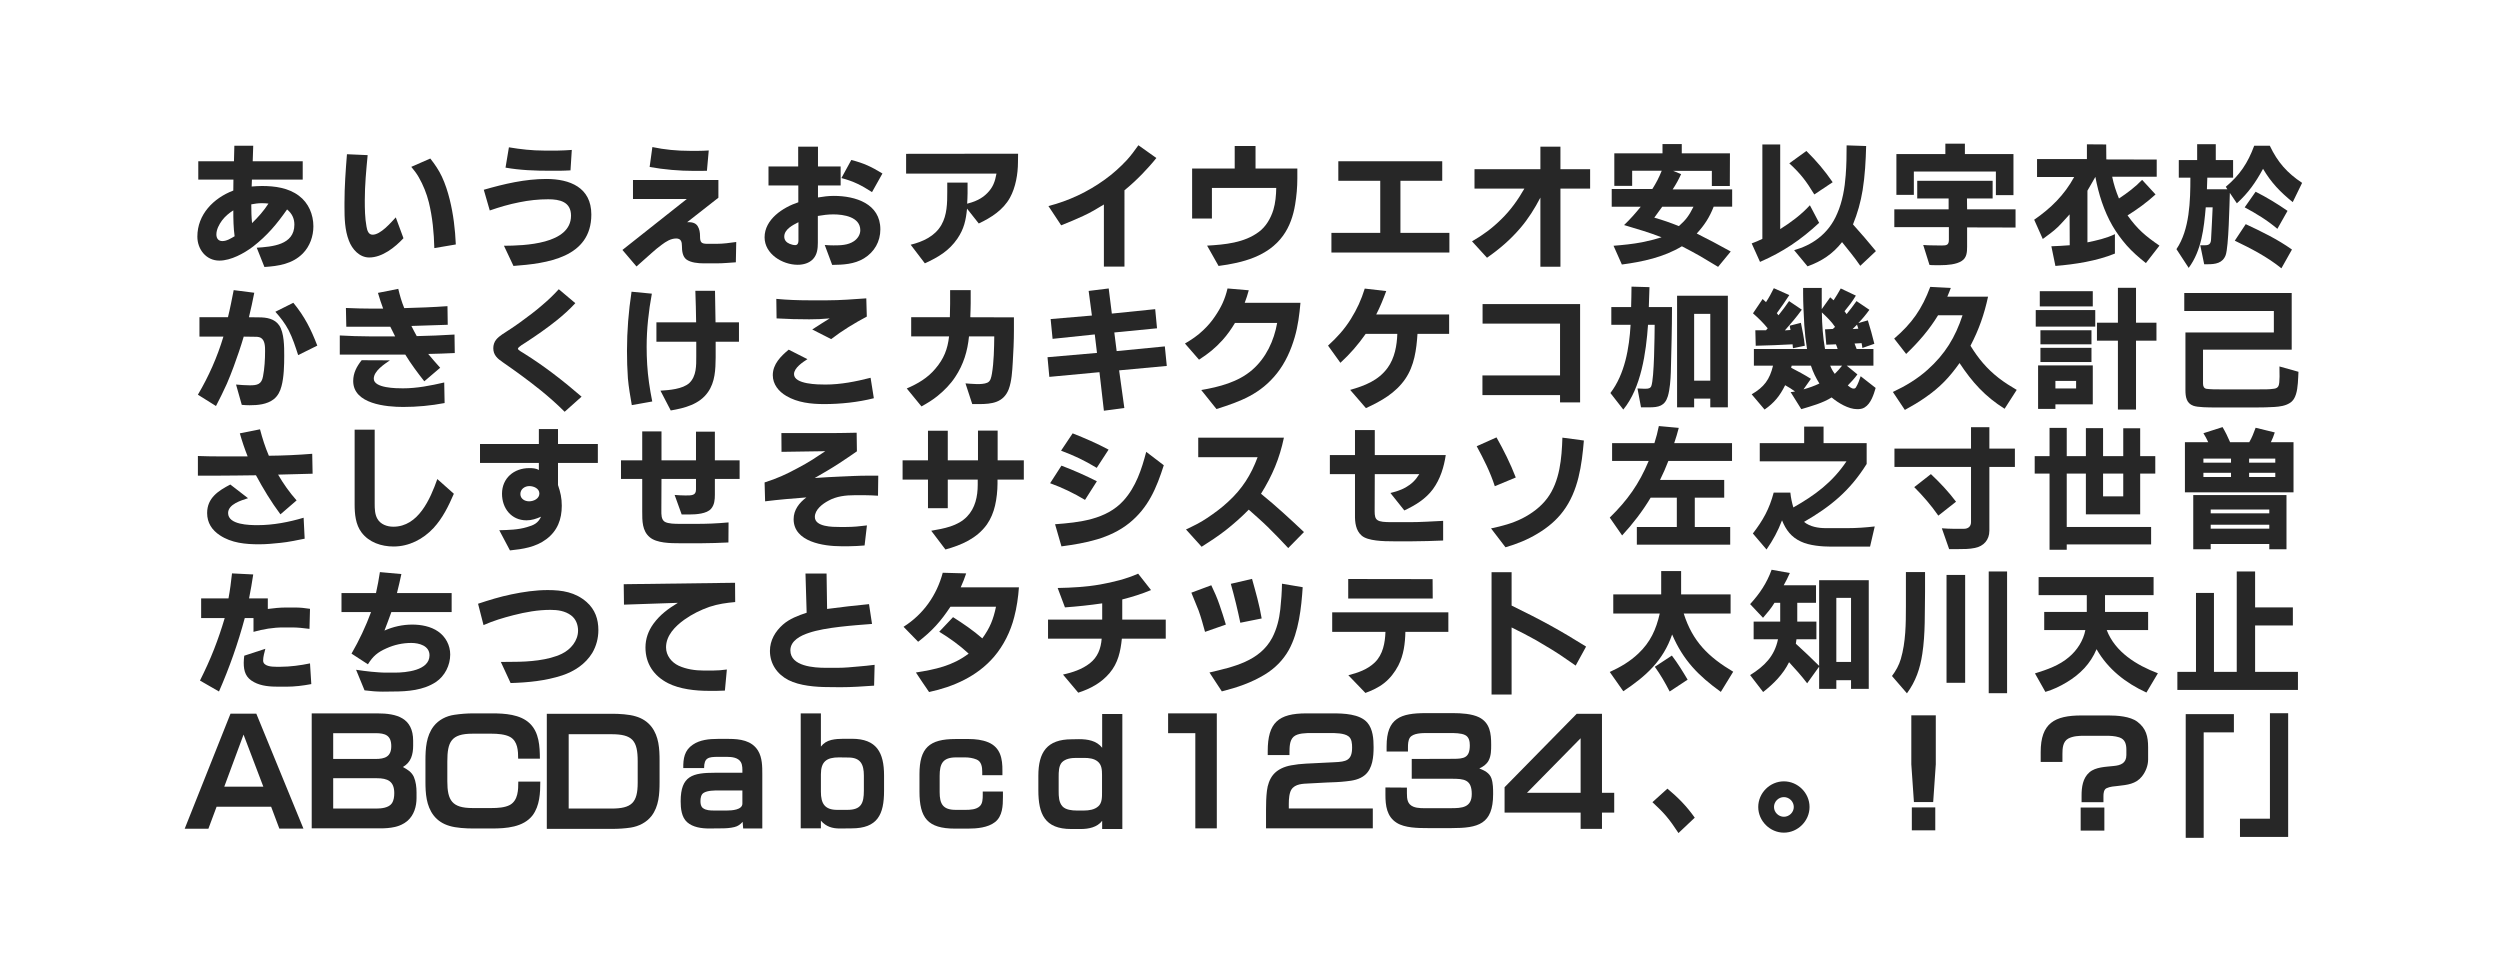 <?xml version="1.0" encoding="utf-8"?>
<!-- Generator: Adobe Illustrator 28.6.0, SVG Export Plug-In . SVG Version: 9.03 Build 54939)  -->
<svg version="1.1" id="レイヤー_1" xmlns="http://www.w3.org/2000/svg" xmlns:xlink="http://www.w3.org/1999/xlink" x="0px"
	 y="0px" viewBox="0 0 960 376" enable-background="new 0 0 960 376" xml:space="preserve">
<g>
	<path fill="#272727" d="M97.241,55.972c-0.1,2-0.15,4-0.2,5.95h19.201v7.05H96.741
		c-0.05,0.9-0.1,1.75-0.1,2.65c1.3-0.1,2.6-0.2,3.95-0.2
		c4.951,0,10.151,0.7,14.201,3.75c3.7,2.75,5.55,7.2,5.55,11.75
		c0,3.8-1.35,7.65-4.05,10.401c-4,4.05-9.351,4.85-14.751,5.2l-2.95-7.4
		c5.851-0.4,14.451-1,14.451-8.851c0-2.45-0.95-4.3-2.8-5.851
		c-3.95,5.65-7.601,10-13.051,14.251c-3.45,2.6-8.5,5.4-12.951,5.4
		c-5.101,0-8.451-4.351-8.451-9.201c0-8.55,6.2-14.801,13.801-17.701c0-1.4,0.05-2.8,0.05-4.2
		H76.14v-7.05h13.701l0.15-5.95H97.241z M85.24,84.674c-1.1,1.5-2.15,3.45-2.15,5.35
		c0,1.5,0.75,2.55,2.3,2.55c1.7,0,3.3-1.05,4.7-1.85c-0.45-3.3-0.5-6.601-0.5-9.951
		C87.89,81.874,86.44,83.074,85.24,84.674z M100.491,78.023c-1.35,0-2.7,0.2-4,0.45
		c0,2.45,0.05,4.8,0.3,7.201c2.35-2.3,4.5-4.7,6.3-7.5
		C102.241,78.073,101.391,78.023,100.491,78.023z"/>
</g>
<g>
	<path fill="#272727" d="M141.18,59.572c-0.55,5.75-1.1,11.5-1.1,17.301
		c0,3.4,0.05,6.801,0.65,10.101c0.25,1.35,0.65,3.15,2.35,3.15c3.05,0,6.9-4.5,8.9-6.65
		l2.95,8c-3.25,3.5-8.15,7.4-13.151,7.4c-3.75,0-6.55-3.15-7.8-6.45
		c-1.6-4.101-1.7-8.701-1.7-13.051v-1.45c0-6.25,0.45-12.451,0.95-18.701L141.18,59.572z
		 M169.682,67.823c1.3,2.8,2.25,5.75,3,8.75c1.4,5.65,2.1,11.451,2.35,17.301l-8.25,1.4
		c-0.15-5.951-0.7-11.801-2.1-17.551c-0.85-3.4-2.15-6.65-3.9-9.701
		c-0.8-1.4-1.8-2.7-2.85-3.95l7.301-3.2C166.932,63.022,168.482,65.272,169.682,67.823z"/>
</g>
<g>
	<path fill="#272727" d="M209.772,68.723c9.051,0,17.301,3.25,17.301,13.651
		c0,16.601-17.101,18.801-29.902,19.751l-3.65-7.75c7.701-0.05,25.752-0.55,25.752-11.551
		c0-5.351-4.351-6.301-8.75-6.301c-3.75,0-7.451,0.4-11.101,1.15
		c-3.85,0.75-7.6,1.85-11.351,3.15l-2.3-7.95C193.571,70.623,201.622,68.723,209.772,68.723z
		 M208.922,57.822h5.25c1.8,0,3.6-0.15,5.4-0.25l-0.5,7.85c-1.4,0.05-2.8,0.15-4.15,0.15
		h-3.75c-5.701,0-11.401-0.2-17.051-1.2l1.3-7.801C199.872,57.322,204.372,57.822,208.922,57.822z"/>
</g>
<g>
	<path fill="#272727" d="M275.863,69.123v6.801c-4,3.1-8,6.25-12,9.4
		c1.55-0.05,3.1,0.1,4,1.45c0.75,1.15,0.95,2.55,0.95,3.9c0,2.25,0.35,2.95,2.75,2.95h3.601
		c2.55,0,5.05-0.35,7.55-0.7l-0.15,7.8c-2.4,0.15-4.8,0.4-7.25,0.4h-5.101
		c-2.1,0-4.95-0.25-6.65-1.5c-1.5-1.15-1.7-3.4-1.7-5.15c0-1.6-0.35-2.9-2.2-2.9
		c-2.1,0-3.95,1.2-5.55,2.4c-1.35,0.95-2.601,2.05-3.851,3.15c-1.95,1.75-3.9,3.5-5.85,5.2
		l-5.4-6.35l24.702-19.551h-20.651v-7.301H275.863z M264.863,57.922h3.35
		c1.3,0,2.6-0.05,3.95-0.15l-0.7,7.801c-0.8,0-1.55,0.05-2.351,0.05h-2.5
		c-5.75,0-11.5-0.5-17.151-1.5l1.05-7.65C255.212,57.472,260.013,57.922,264.863,57.922z"/>
</g>
<g>
	<path fill="#272727" d="M314.104,56.322v7.601h8.701v7.3h-8.701v4.601
		c2.05-0.35,4.05-0.6,6.1-0.6c8.251,0,17.852,2.95,17.852,12.851
		c0,4.701-2.3,8.701-6.301,11.151c-3.75,2.25-7.95,2.45-12.201,2.5l-2.85-7.65
		c1.15,0.1,2.25,0.15,3.35,0.15c2.65,0,5.55-0.05,7.851-1.6c1.4-0.95,2.45-2.5,2.45-4.2
		c0-5.15-6.4-6.1-10.351-6.1c-2,0-4,0.25-5.951,0.6v10.301c0,2.25-0.25,4.5-1.8,6.201
		c-1.5,1.65-3.8,2.25-5.95,2.25c-5.851,0-12.701-4.15-12.701-10.551
		c0-6.9,7.051-11.5,12.951-13.451v-6.451h-11.451v-7.3h11.4v-7.601H314.104z M301.153,90.874
		c0,1.35,0.85,2.25,2.05,2.75c0.65,0.25,1.4,0.5,2.15,0.5c1,0,1.25-0.9,1.25-1.7v-7.101
		C304.453,86.424,301.153,88.024,301.153,90.874z M338.855,66.623l-4,7.15
		c-4.101-2.65-7.051-4.15-11.751-5.4l3.8-6.95C331.854,62.722,334.505,63.973,338.855,66.623z"/>
</g>
<g>
	<path fill="#272727" d="M390.946,59.022l-0.05,3.3c0,4.45-0.9,9.651-3.05,13.551
		c-2.6,4.75-7.25,7.701-12.001,9.951l-4.5-5.7c-0.45,4.45-1.15,7.75-3.7,11.5
		c-3.25,4.75-7.4,7.15-12.501,9.5l-5.45-7.15c4.7-1.15,9.301-3.25,11.801-7.6
		c2.2-3.851,2.25-8.351,2.25-12.701v-3.55h7.8v4.101c0,1.35-0.1,2.7-0.15,4
		c2.95-0.8,5.5-1.8,7.701-4.05c2.2-2.2,3-4.45,3.55-7.5h-34.702v-7.6L390.946,59.022z"/>
</g>
<g>
	<path fill="#272727" d="M444.046,60.672c-1.7,2.15-3.55,4.15-5.45,6.15
		c-2.15,2.2-4.4,4.3-6.801,6.25V102.375h-7.9V78.523c-2.6,1.6-5.2,3.15-7.95,4.4
		c-2.75,1.3-5.601,2.45-8.451,3.601l-4.9-7.4c7.8-2,15.151-5.451,21.701-10.201
		c3-2.15,5.9-4.75,8.451-7.5c1.6-1.75,3-3.7,4.4-5.65L444.046,60.672z"/>
</g>
<g>
	<path fill="#272727" d="M482.126,56.072v8.651h16.051v3.8c0,3.35-0.3,6.75-0.85,10.05
		c-0.7,4.25-2.101,8.451-4.65,11.951c-5.75,7.951-15.551,10.401-24.751,11.601l-4.4-7.8
		c6.8-0.4,14.25-1.05,19.9-5.3c2.7-2,4.551-5.2,5.551-8.451
		c0.8-2.7,1.05-5.55,1.1-8.4h-24.701v11.751h-7.601V64.723h16.351v-8.651H482.126z"/>
</g>
<g>
	<path fill="#272727" d="M553.818,61.922v7.5h-16.051v20.001h18.801v7.551h-45.303v-7.551h18.751V69.423
		h-16.101v-7.5H553.818z"/>
</g>
<g>
	<path fill="#272727" d="M599.208,56.322v8.651h11.4v7.45h-11.4v30.002h-7.7V75.873
		c-2.15,4.15-4.65,8.15-7.7,11.701c-3.801,4.45-8.001,8.051-12.801,11.401l-5.751-6.3
		c4.351-2.55,7.601-4.9,11.251-8.5c3.55-3.45,6.4-7.451,8.851-11.751h-19.151v-7.45h25.302
		v-8.651H599.208z"/>
</g>
<g>
	<path fill="#272727" d="M645.799,55.322v3.55h18.5L664.25,71.423h-6.9v-5.8h-14.852l3.051,1.25
		c-0.951,2.05-2,4-3.25,5.851h22.851v6.65h-7.101c-1.6,4.1-3.55,7.1-6.5,10.3
		c4.4,2.2,8.75,4.5,13.051,6.9l-4.851,5.9c-2.3-1.35-4.55-2.75-6.851-4.1
		c-2.3-1.35-4.699-2.55-7.05-3.8c-6.95,4.2-15.101,5.951-23.052,7l-3.2-7.2
		c3.7-0.3,7.301-0.65,10.95-1.35c2.551-0.5,5.051-1.15,7.501-1.9
		c-4.7-1.85-9.55-3.25-14.401-4.7c2.301-2.2,4.4-4.55,6.4-7.05h-11.15v-6.801h15.602
		c1.5-2.35,2.55-4.4,3.6-7h-11.351v5.8h-6.851V58.872h18.502v-3.55H645.799z M638.298,79.374
		l-3.05,4.2c3.199,0.9,6.301,2,9.45,3.25c2.8-2.5,3.9-4.05,5.601-7.45H638.298z"/>
</g>
<g>
	<path fill="#272727" d="M683.598,55.472v32.502c4.15-2.601,8.1-5.551,11.4-9.151l3.551,6.75
		c-7.102,6.601-13.801,11.101-22.702,15.001l-3.2-7.101c1.4-0.5,2.75-1.1,4.101-1.75V55.472H683.598z
		 M693.648,57.972c3.9,3.85,7,7.5,10.1,12l-7.05,4.7c-3.101-5.1-5.15-7.85-9.601-11.951
		L693.648,57.972z M716.6,56.072c-0.15,5.701-0.45,11.351-1.35,16.951
		c-0.75,4.6-1.951,8.851-3.701,13.151c3,3.35,5.951,6.75,8.801,10.25l-6,5.65
		c-2.15-3.15-4.601-6.1-7.001-9.101c-3.55,4.55-7.851,7.351-13.251,9.301l-5.15-6.201
		c3.4-1,6.4-2.35,9.201-4.5c3.35-2.55,5.75-5.8,7.35-9.601
		c2.001-4.55,2.9-9.801,3.251-14.701c0.3-3.8,0.351-7.65,0.351-11.451L716.6,56.072z"/>
</g>
<g>
	<path fill="#272727" d="M765.169,69.423v6.8h-9.851l0.05,4.15h18.602v7l-18.602-0.05v7.451
		c0,2.1-0.149,4.25-2.1,5.45c-2.051,1.35-5.551,1.6-8.001,1.6h-2.45c-0.649,0-1.3,0-1.9-0.1
		l-2.399-7.65c1.25,0.1,2.45,0.15,3.7,0.15l3.45,0.05c1.85,0,2.7-0.2,2.7-2.2v-4.851
		h-20.951v-6.85h20.851v-4.15H736.217v-6.8H765.169z M754.519,55.172v4h18.65v15.751h-6.75v-9.051
		h-31.502v8.951h-6.7V59.172h18.801v-4H754.519z"/>
</g>
<g>
	<path fill="#272727" d="M808.777,55.472l0.051,5.75l19.351,0.05v6.6h-17.101
		c0.6,2.95,1.45,5.55,2.6,8.351c3.2-2.1,6.251-4.4,8.9-7.15l5.15,5.6
		c-3.4,3.101-6.851,5.601-10.75,8.051c3.899,5.4,6.8,7.851,12.25,11.601l-5.2,6.701
		c-2.649-2.101-5.15-4.25-7.4-6.801c-2-2.3-3.85-4.8-5.4-7.45
		c-3.35-5.8-5.4-12.351-6.601-18.851c-1,1.8-2,3.55-3.05,5.3v19.851
		c3.601-0.75,7.2-1.55,10.551-3.15v7.451c-7.001,2.85-15.351,4.15-22.852,4.75l-1.55-7.55
		c2.35-0.1,4.7-0.2,7.05-0.4l-0.05-11.851c-1.5,1.6-2.95,3.35-4.5,4.85
		c-1.8,1.75-3.851,3.15-5.801,4.6l-3.3-7.4c6.351-4.35,11.65-9.55,15.351-16.401h-14.251
		v-6.9h19.151v-5.65L808.777,55.472z"/>
</g>
<g>
	<path fill="#272727" d="M850.859,55.372v6.1h6.65v6.75h-9.9l-0.15,4.45h7.851l-0.601-0.95
		c5.4-4.55,8.451-9.101,10.901-15.751h6.001c3,6.3,6.6,10.4,12.4,14.25l-3.601,7.4
		c-4.8-3.9-8.251-7.45-11.4-12.801c-2.851,5.25-5.601,9.201-10.051,13.251l-2.7-4
		c-0.15,4.4-0.45,20.751-1.6,23.901c-1.15,3.1-3.951,3.5-6.9,3.5h-1.351l-1.5-7.3h1.95
		c1.699,0,2.15-0.85,2.2-2.45c0.2-4,0.45-8.05,0.6-12.101h-2.649
		c-0.701,8.05-1.601,16.551-6.551,23.251l-4.701-7.201c5.102-7.5,5.352-18.651,5.352-27.452
		h-4.451v-6.75h7.051v-6.1H850.859z M880.111,95.824l-4.051,7.201
		c-5.449-4.4-11.65-7.601-17.9-10.601l4.2-6.351C868.461,88.924,874.561,91.874,880.111,95.824z
		 M878.411,80.974l-3.9,6.9c-3.95-3.35-8.001-5.8-12.551-8.25l4.2-6
		C870.41,75.773,874.461,78.223,878.411,80.974z"/>
</g>
<g>
	<path fill="#272727" d="M97.641,112.416c-0.6,3.15-1.3,6.3-2.05,9.4l3.9,0.05
		c2.851,0,5.951,0.5,7.701,3.05c1.95,2.85,1.95,8.25,1.95,11.651c0,3.6-0.1,8.25-1.05,11.75
		c-0.5,1.95-1.4,3.75-3,5c-2.6,2-6.101,2.3-9.25,2.3c-1,0-2-0.05-3-0.15
		l-2.2-7.8c1.8,0.15,3.6,0.3,5.35,0.3c2.8,0,4.45-0.4,5-3.4
		c0.6-3.05,0.8-6.65,0.8-9.75c0-1.65,0-4.15-1.65-5.101c-0.8-0.45-1.95-0.4-2.85-0.4
		l-3.7-0.05c-1.15,3.9-2.45,7.701-3.851,11.501c-0.85,2.25-1.7,4.5-2.65,6.65
		c-1.3,2.9-2.7,5.7-4.15,8.5l-6.95-4.35c4.15-7,7.45-14.451,9.8-22.302h-9.201v-7.45
		h10.951c0.85-3.45,1.5-6.9,2.2-10.401L97.641,112.416z M121.842,132.717l-7.351,3.65
		c-1.05-3.25-2.1-6.5-3.65-9.55c-1.4-2.65-3.1-4.851-5.101-7.101l6.9-3.45
		C116.992,121.567,119.392,126.367,121.842,132.717z"/>
</g>
<g>
	<path fill="#272727" d="M155.231,118.316c5.55-0.15,11.101-0.35,16.601-0.75l0.1,7.15l-13.951,0.45
		c0.65,1.3,1.35,2.65,2.05,3.9c4.851-0.1,9.701-0.3,14.501-0.6l0.1,7.101
		c-3.4,0.15-6.8,0.3-10.201,0.35c1.5,1.8,3,3.55,4.601,5.301l-6.101,5.2
		c-2.6-3.3-5.1-6.65-7.3-10.25h-25.152v-7.351c3.75,0.2,7.551,0.35,11.301,0.35h9.951
		c-0.65-1.25-1.25-2.45-1.85-3.7h-16.901l-0.15-7.201c3.55,0.15,7.051,0.25,10.551,0.25h3.75
		c-0.75-2-1.4-4-2-6.05l7.801-1.55C153.531,113.416,154.231,115.916,155.231,118.316z
		 M149.731,138.368c-2.2,1.5-6.201,4.101-6.201,7.051c0,3.65,8.701,3.7,11.201,3.7
		c5.4,0,10.651-1.05,15.851-2.25l0.15,7.901c-5.25,1-10.55,1.5-15.901,1.5
		c-6.45,0-19.201-1.1-19.201-9.951c0-3.1,1.35-5.601,3.25-8L149.731,138.368z"/>
</g>
<g>
	<path fill="#272727" d="M220.923,116.416c-2.2,2.4-4.6,4.55-7.15,6.601
		c-3.75,3-7.701,5.75-11.751,8.4c-0.55,0.35-3.15,1.85-3.15,2.5c0,0.5,1.9,1.5,2.35,1.8
		c7.851,4.9,15.151,10.601,22.102,16.601l-6.5,5.8c-2.9-2.9-5.951-5.601-9.151-8.201
		c-2.4-1.95-4.85-3.8-7.35-5.65c-2.45-1.75-4.851-3.55-7.301-5.2c-2-1.35-3.6-2.75-3.6-5.35
		c0-1.2,0.35-2.4,1.15-3.351c1.2-1.45,3.15-2.5,4.701-3.55c3.05-1.95,6-4.15,8.9-6.351
		c1.35-1.05,2.75-2.15,4.05-3.3c2.25-1.9,4.35-3.9,6.35-6.1L220.923,116.416z"/>
</g>
<g>
	<path fill="#272727" d="M250.312,112.766c-1.25,6.75-2,13.551-2,20.401
		c0,4.55,0.25,9.15,0.9,13.701c0.35,2.45,0.75,4.851,1.25,7.301l-7.851,1.4
		c-0.6-3.45-1.2-6.851-1.5-10.301c-0.25-3.5-0.35-7-0.35-10.55c0-7.601,0.6-15.151,1.75-22.702
		L250.312,112.766z M274.563,111.666c0.1,4.05,0.15,8.051,0.2,12.101h9.001v7.45h-8.951v6.05
		c-0.05,4.601-0.2,9.401-2.95,13.301c-3.25,4.701-9,6.15-14.301,7.051l-3.95-7.601
		c3.35-0.2,8.55-0.6,11.101-2.95c2.75-2.65,2.65-6.7,2.65-10.25v-5.601h-15.301v-7.45h15.251
		c-0.05-4.05-0.15-8.051-0.3-12.101H274.563z"/>
</g>
<g>
	<path fill="#272727" d="M310.053,137.918c-1.8,1.15-5.15,3.35-5.15,5.75
		c0,3.951,9.301,4,12.051,4c5.9,0,11.651-1.15,17.351-2.6l1.25,7.851
		c-6.05,1.55-12.851,2.25-19.051,2.25c-5,0-10.25-0.55-14.601-3.15
		c-2.9-1.7-5.15-4.45-5.15-7.95c0-4.25,3.1-7.301,6.101-9.801L310.053,137.918z
		 M332.854,121.567c-4.8,2.55-9.4,5.35-13.701,8.65l-7.25-3.7c2.2-1.45,4.45-2.85,6.7-4.25
		c-2.6,0.25-5.25,0.35-7.85,0.35c-4.2,0-8.351-0.1-12.551-0.35l-0.1-7.5
		c4.2,0.4,8.4,0.55,12.601,0.55h6.951c5,0,10-0.4,15.001-0.75L332.854,121.567z"/>
</g>
<g>
	<path fill="#272727" d="M372.745,111.416v5.05c0,1.8-0.1,3.601-0.15,5.351l16.751,0.05v4.951
		c0,4.15-0.2,8.3-0.45,12.4c-0.2,3.3-0.4,7.15-1.55,10.251
		c-2,5.15-6.5,5.7-11.401,5.7h-2.6l-2.6-7.951c2.3,0.15,6.3,0.65,8.351-0.25
		c1.35-0.55,1.55-2.2,1.8-3.45c0.75-4.35,0.85-9.9,0.9-14.351h-9.701
		c-0.55,5.65-2.1,10.8-5.3,15.601c-1.8,2.75-4.2,5.201-6.8,7.301
		c-1.9,1.55-4,2.8-6.15,4c-1.85-2.3-3.75-4.6-5.65-6.9
		c4.2-1.8,8.05-4.05,11-7.601c3.25-3.8,4.7-7.5,5.25-12.4h-14.551v-7.351h14.851
		c0.05-1.7,0.1-3.45,0.1-5.15v-5.25H372.745z"/>
</g>
<g>
	<path fill="#272727" d="M426.945,120.417l16.651-1.7l0.7,7.35l-16.401,1.6l0.9,7.151l18.501-1.8
		l0.75,7.5l-18.301,1.7l2,14.451l-7.851,1.05l-1.7-14.801l-19.251,1.8l-0.7-7.55l19.001-1.65
		l-0.85-7.1l-16.201,1.7l-0.75-7.6l15.851-1.35l-1.25-9.451l7.7-0.95L426.945,120.417z"/>
</g>
<g>
	<path fill="#272727" d="M479.526,111.466c-0.45,1.65-0.95,3.25-1.55,4.8h21.401
		c-0.399,4.5-0.95,8.9-2.2,13.201c-1.45,5-3.6,9.801-6.8,13.851
		c-6.351,8-13.901,10.8-23.251,13.75l-5.851-7.3c6.951-1.2,14.201-3.05,19.602-7.75
		c5.3-4.6,8.35-11.201,9.55-18.001h-16.201c-1.4,2.35-2.95,4.55-4.8,6.6
		c-2.8,3.101-5.5,5.25-9.001,7.5l-5.4-6.2c2.55-1.5,4.95-3.1,7.05-5.15
		c1.7-1.6,3.2-3.35,4.5-5.3c2.4-3.55,3.8-6.5,4.8-10.701L479.526,111.466z"/>
</g>
<g>
	<path fill="#272727" d="M532.316,111.766c-1.149,3.1-2.35,6.101-3.85,9h28.002v7.451h-12.151
		c-0.399,6.05-1.2,12.201-4.7,17.301c-3.7,5.4-9.301,8.551-15.101,11.201l-6.051-7
		c5.601-1.6,10.851-3.601,14.401-8.5c2.7-3.75,3.55-8.501,3.7-13.001h-12.151
		c-2.95,4.2-5.95,7.65-9.7,11.101l-4.75-6.601c3.399-3.1,6.3-6.25,8.75-10.2
		c2.4-3.851,4-7.351,5.351-11.701L532.316,111.766z"/>
</g>
<g>
	<path fill="#272727" d="M606.759,116.767v37.752h-7.701v-2.8h-29.802v-7.551h29.802v-19.901h-29.751v-7.5
		H606.759z"/>
</g>
<g>
	<path fill="#272727" d="M618.396,150.918c5.551-7.25,7.25-17.301,7.75-26.202h-7.4v-6.8h7.602
		c0.1-2.6,0.1-5.2,0.149-7.851l6.9,0.2c-0.05,2.55-0.149,5.1-0.25,7.65h8.901
		c0,8.351-0.25,16.701-0.451,25.052c-0.1,2.8-0.35,6.55-1.149,9.201
		c-1.15,3.75-3.55,4.25-7.15,4.25h-3.15l-1.351-7.25c0.801,0.05,1.551,0.1,2.351,0.1h0.899
		c0.851,0,1.701-0.15,2.051-1c1.15-3,1.25-19.351,1.301-23.552h-2.551
		c-0.75,10.501-2.6,24.202-9.5,32.552L618.396,150.918z M643.998,113.566H663.5v42.853h-6.751v-3.35
		h-6.2v3.35h-6.551V113.566z M656.749,146.168V120.517h-6.2v25.652H656.749z"/>
</g>
<g>
	<path fill="#272727" d="M699.549,110.566v8.15l3.25-4.55l1.3,1.15c0.95-1.45,1.899-3,2.75-4.55
		l5.801,2.75c-1.251,2.15-2.8,4.101-4.351,6l0.801,1.1c1.35-1.65,2.6-3.3,3.8-5
		l4.95,3.35c-1.301,1.8-2.7,3.5-4.25,5.1l3.65-1.05c0.949,3,1.75,5.95,2.5,9l-4.601,1.6
		c-0.05-0.65-0.2-1.25-0.3-1.85l-2.701,0.15l0.801,2.1h6.45v6.4h-10.251l4.101,3.35
		c-1.101,1.55-2.399,2.9-3.7,4.25c0.65,0.5,1.4,1.2,2.25,1.2
		c0.4,0,0.7-0.15,0.9-0.5c0.8-1.3,1.3-2.8,1.801-4.25l5.75,4.5
		c-0.75,2.55-1.801,6-4.25,7.5c-0.851,0.55-1.851,0.65-2.851,0.65c-3.351,0-7.301-2.4-9.801-4.5
		c-3.5,2.2-7.7,3.3-11.651,4.5l-4.1-6.551c0.55-0.05,1.15-0.1,1.7-0.25
		c-1.2-0.9-2.501-1.65-3.8-2.4c-2,4.05-4.15,6.75-7.9,9.351l-4.951-5.851
		c4.801-2.8,6.9-5.65,8.201-11h-7.352v-6.4h20.402c-0.5-3.05-0.851-6.101-1.051-9.201
		c-0.199-4.05-0.449-8.15-0.449-12.201v-2.05H699.549z M687.098,113.316
		c-1.551,2.4-3.15,4.7-4.801,6.95l0.65,0.8c1.45-1.75,2.75-3.6,4.051-5.45l4.9,3.3
		c-2,2.8-4.201,5.351-6.501,7.951l2.15-0.15l-0.3-1.65l4.3-1.1
		c0.601,2.9,1.2,5.851,1.5,8.801l-4.55,0.95l-0.15-1.5c-4.7,0.25-9.4,0.45-14.15,0.55
		l-0.15-5.95h4.1l0.65-0.75c-1.699-2.1-3.6-3.95-5.65-5.75l3.701-5.5
		c0.449,0.4,0.899,0.8,1.299,1.2c1.15-1.75,2.101-3.5,3.001-5.351L687.098,113.316z
		 M687.998,140.418l-0.2,0.8c2.601,1.35,5.149,2.7,7.601,4.25l-2.851,4.05
		c2.101-0.6,4.15-1.3,6.101-2.25c-1.35-2.15-2.45-4.4-3.25-6.851H687.998z M700.799,134.018
		h4.85c-0.15-0.6-0.4-1.2-0.65-1.8l-3.699,0.15l-0.5-5.9l3-0.15
		c0.3-0.25,0.6-0.5,0.85-0.8c-1.4-2.1-3.2-3.8-5.051-5.55
		C699.648,124.717,699.998,129.367,700.799,134.018z M702.799,140.418c0.449,1.15,1,2.15,1.75,3.15
		c1-1,1.95-2,2.8-3.15H702.799z M711.398,126.367l2.201-0.15l-0.5-1.55
		C712.549,125.217,711.999,125.817,711.398,126.367z"/>
</g>
<g>
	<path fill="#272727" d="M749.118,110.566c-0.45,1.15-0.851,2.25-1.351,3.35h15.651
		c-1.5,6.9-3.5,12.601-6.751,18.851c3.051,4.95,6.251,8.8,10.852,12.401
		c2.199,1.7,4.5,3.15,6.9,4.55l-4.65,7.25c-7.551-4.75-12.401-10.15-17.302-17.551
		c-3.899,5.5-7.5,9.3-13.051,13.151c-2.55,1.8-5.2,3.35-7.95,4.85l-4.601-6.9
		c4.801-2.25,9.351-4.95,13.352-8.55c6.7-6,10.601-12.401,13.4-20.901h-9.4
		c-3.4,5.6-7.551,10.351-12.251,14.851l-4.601-5.9c6.851-5.851,10.701-11.401,13.852-19.852
		L749.118,110.566z"/>
</g>
<g>
	<path fill="#272727" d="M804.577,119.067v6.35h-22.852v-6.35H804.577z M803.627,140.318v14.951h-14.351v1.75
		h-6.65v-16.701H803.627z M803.627,111.816v5.85h-20.351v-5.85H803.627z M803.127,126.817v5.4h-19.601
		v-5.4H803.127z M803.127,133.567v5.451h-19.601v-5.451H803.127z M789.276,146.269v2.9h7.95v-2.9
		H789.276z M820.229,110.516v13.401h7.851v6.9h-7.851v26.452h-6.95v-26.452h-8.051v-6.9h8.051
		v-13.401H820.229z"/>
</g>
<g>
	<path fill="#272727" d="M880.012,112.516v21.751h-34.053v13.001c0,1,0.301,1.9,1.4,2.05
		c1.65,0.2,3.35,0.2,5.051,0.2h14.95c1.95,0,3.95,0.05,5.9-0.25
		c0.7-0.1,1.3-0.35,1.65-1c0.649-1.15,0.399-6,0.399-7.551l7.301,2.05
		c-0.15,2.7-0.15,6.05-0.95,8.601c-0.45,1.45-1.101,2.6-2.399,3.4
		c-1.75,1.1-3.801,1.35-5.801,1.5c-2.4,0.15-4.801,0.2-7.201,0.2h-15.25
		c-3.101,0-7.101-0.05-8.751-0.65c-2.7-0.95-3.05-3.5-3.05-6v-22.151h33.951v-8.25h-34.401
		v-6.9H880.012z"/>
</g>
<g>
	<path fill="#272727" d="M103.241,175.006c5.55-0.05,11.101-0.3,16.651-0.75l0.15,7.65
		c-4.45,0.15-8.85,0.25-13.25,0.35c2.05,3.55,4.4,6.85,7.1,9.9l-6.2,5.35
		c-3.55-4.75-6.601-9.8-9.4-15c-5.101,0.1-10.201,0.1-15.251,0.15h-7.05v-7.551
		c2.7,0.1,5.45,0.15,8.15,0.15h10.951c-1.15-2.9-2.15-5.851-3-8.851l7.75-1.55
		C100.791,168.456,101.791,171.606,103.241,175.006z M95.241,191.307
		c-2.6,0.85-7.65,2.3-7.65,5.7c0,4.55,8.2,4.65,11.351,4.65
		c5.95,0,11.951-1.15,17.651-2.85l0.4,8.05c-3.101,0.6-6.201,1.3-9.301,1.6
		c-2.75,0.3-5.5,0.55-8.25,0.55c-5.2,0-10.551-0.5-15.001-3.45
		c-3.05-2-4.9-4.8-4.9-8.551c0-5.8,4.3-8.55,8.901-10.951L95.241,191.307z"/>
</g>
<g>
	<path fill="#272727" d="M143.88,165.005v28.452c0,1.85,0.05,4,1,5.7c1.2,2.2,3.75,3.1,6.15,3.1
		c9.651,0,14.201-10.701,16.901-18.301l6.35,5.65c-2.05,4.75-4.3,9.351-7.8,13.151
		c-4,4.3-9.401,7.101-15.351,7.101c-4.65,0-9.4-1.55-12.301-5.4
		c-2.3-3.05-2.65-7.101-2.65-10.801v-28.652H143.88z"/>
</g>
<g>
	<path fill="#272727" d="M214.272,164.755v5.75h15.301v7.25h-15.301v8.5
		c0.95,2.8,1.45,4.95,1.45,7.951c0,5.2-1.65,9.65-5.951,12.851
		c-4.05,3.05-9,3.8-13.951,4.3l-4.1-7.75c3.55-0.1,7.2-0.15,10.65-1.2
		c2.6-0.75,4.2-1.45,5.4-4c-1.8,0.8-3.6,1.4-5.6,1.4c-5.8,0-9.401-4.6-9.401-10.201
		c0-6,4.601-9.851,10.451-9.851c1.2,0,2.65,0.05,3.7,0.75v-2.75H184.321v-7.25h22.601v-5.75H214.272
		z M199.822,189.707c0,1.85,1.7,2.8,3.35,2.8c1.75,0,3.95-1,3.95-3
		c0-1.95-2.2-2.85-3.85-2.85C201.521,186.657,199.822,187.807,199.822,189.707z"/>
</g>
<g>
	<path fill="#272727" d="M254.012,165.656v11.101h13.25v-11.001h7.25v11.001h9.501v7.15h-9.501v6.05
		c0,1.9-0.15,3.9-1.45,5.4c-1.65,1.95-5.801,2.2-8.25,2.2h-3.05l-2.7-7.5
		c1.35,0.1,2.75,0.2,4.15,0.2c2.45,0,4.05,0,4.05-2.3v-4.05h-13.25l-0.05,12.101
		c0,1.45-0.1,3.45,1.3,4.351c1.35,0.8,4.1,0.8,5.65,0.8h5.65
		c4.4,0.05,8.8-0.15,13.201-0.55l-0.05,7.7c-3.45,0.15-6.9,0.3-10.351,0.3h-8.4
		c-3.5,0-8.8-0.05-11.451-2.3c-2.95-2.45-2.9-6.351-2.9-9.9v-12.501h-8.151v-7.15h8.151
		v-11.101H254.012z"/>
</g>
<g>
	<path fill="#272727" d="M329.054,173.306c-2.25,1.55-4.5,3.1-6.8,4.6c-3.05,2-6.2,3.8-9.4,5.65
		c3.25-0.25,6.5-0.4,9.75-0.55c3.5-0.15,7.05-0.35,10.601-0.35h4.05l-0.1,7.7
		c-1.7-0.1-3.4-0.2-5.1-0.2h-3.8c-3.5,0-7.101,0.4-10.201,2.15
		c-2.25,1.2-5.15,3.4-5.15,6.201c0,3.85,6.9,3.85,9.5,3.85h2.5
		c2.7,0,5.35-0.25,8-0.6l-0.9,7.701c-2,0.15-4,0.3-6,0.3h-3.05
		c-6.65,0-18.201-1.65-18.201-10.401c0-3.55,2.15-6.3,4.9-8.35
		c-5.3,0.4-10.601,0.85-15.851,1.5l-0.2-7.25c4.851-1.55,8.151-3.05,12.601-5.45
		c2-1.05,3.95-2.15,5.85-3.351c1.65-1.05,3.25-2.15,4.851-3.2
		c-5.601,0.1-11.201,0.2-16.801,0.25l-0.05-7.2h19.251c3.2,0,6.451-0.1,9.651-0.15
		L329.054,173.306z"/>
</g>
<g>
	<path fill="#272727" d="M383.095,165.355v11.401h10.051v7.4h-10.101v1.6c0,2.55-0.35,5.9-0.95,8.4
		c-0.6,2.55-1.6,5.05-3.1,7.201c-3.85,5.4-9.801,7.95-15.951,9.65l-5.45-7.2
		c4.851-0.85,10.201-1.75,13.751-5.451c3.15-3.25,4.1-7.75,4.1-12.201v-2h-11.5v11h-7.601
		v-11h-9.75v-7.4h9.75v-11.351h7.601v11.351h11.601v-11.401H383.095z"/>
</g>
<g>
	<path fill="#272727" d="M421.194,184.807l-4.55,7.15c-4.25-2.55-8.7-4.7-13.401-6.4l4.351-6.75
		C412.244,180.557,416.744,182.557,421.194,184.807z M446.896,178.656
		c-2.8,8.75-5.9,16.251-13.251,22.202c-7.5,6-16.801,7.7-26.051,8.95l-2.45-8.5
		c9.3-0.7,19.651-1.75,26.302-9.101c4.75-5.25,6.95-12,8.7-18.701L446.896,178.656z
		 M425.695,172.656l-4.55,7c-4.851-2.9-8.4-4.6-13.701-6.6l4.451-6.65
		C416.594,168.256,421.194,170.256,425.695,172.656z"/>
</g>
<g>
	<path fill="#272727" d="M493.026,168.056c-1.699,8.101-4.45,14.551-8.8,21.551
		c5.75,4.65,11.15,9.651,16.501,14.701l-6.051,6.15c-2.55-2.75-5.15-5.451-7.851-8.101
		c-2.35-2.3-4.85-4.45-7.3-6.65c-2.8,2.85-5.75,5.45-8.851,7.9
		c-2.95,2.3-6.101,4.35-9.25,6.351l-6-6.65c2.75-1.3,5.5-2.601,8.05-4.351
		c2.85-1.9,5.65-3.95,8.15-6.3c5.4-4.95,8.751-10.25,11.301-17.101h-22.801v-7.5H493.026z"
		/>
</g>
<g>
	<path fill="#272727" d="M527.916,165.156v9.601h27.252c-0.7,4.65-2.101,9.2-4.9,13.051
		c-2.801,3.8-6.751,6.2-11.001,8.2l-5.351-6.7c1.95-0.5,3.9-1.05,5.701-2.05
		c2.399-1.35,3.95-2.85,5.399-5.2h-17.101l-0.05,14.251c0,3.6,0.85,4.2,6.55,4.2h6.9
		c4.251,0,8.551-0.3,12.852-0.5v7.55c-3.95,0.15-7.851,0.3-11.751,0.3h-7.4
		c-3.601,0-9.801-0.1-12.15-2.2c-2.251-1.95-2.601-5.101-2.551-7.901v-15.701h-9.65v-7.3h9.65
		v-9.601H527.916z"/>
</g>
<g>
	<path fill="#272727" d="M582.057,183.356l-8.05,3.351c-1.801-5.55-4.2-10.251-6.951-15.351l7.601-3.4
		C577.457,172.906,580.007,178.056,582.057,183.356z M608.209,169.156
		c-0.801,9.451-2.101,19.351-7.951,27.152c-2.6,3.5-6,6.3-9.75,8.55
		c-3.95,2.4-7.951,4-12.401,5.3l-5.55-7.25c4.1-0.85,8.25-1.95,12.001-3.85
		c3.649-1.85,7.15-4.45,9.601-7.75c4.85-6.5,5.55-15.401,5.8-23.251L608.209,169.156z"/>
</g>
<g>
	<path fill="#272727" d="M644.648,164.306c-0.5,1.95-1.101,3.95-1.75,5.85h22.201v6.851h-24.452
		c-0.949,2.45-2,4.9-3.2,7.3h24.652v6.8h-11.301v11.251h13.601v6.8h-35.853v-6.8h15.352
		v-11.251h-10.051c-3.15,5.25-6.801,10.001-10.951,14.501l-4.75-6.85
		c6.851-6.701,11.251-12.901,14.951-21.751h-14.051v-6.851h16.251c0.7-2.15,1.25-4.3,1.7-6.55
		L644.648,164.306z"/>
</g>
<g>
	<path fill="#272727" d="M673.097,204.858c3.9-5.05,6.351-9.451,8-15.701h6.4
		c0.2,2,0.601,3.85,1.15,5.7c8.301-4.7,15.001-9.651,20.401-17.701h-33.302v-7h17.051v-6.35
		h7.45v6.35h16.551v8c-6.4,10.25-13.75,16.301-24.051,22.251c2.25,1.85,5.45,2.4,8.351,2.4
		h8.3c3.501,0,7.051-0.25,10.501-0.65l-1.8,7.75h-14.901c-3.55,0-8.45-0.4-11.65-1.95
		c-3.7-1.7-5.751-4.45-7.251-8.15c-1.55,4.1-3.45,7.601-5.95,11.201L673.097,204.858z"/>
</g>
<g>
	<path fill="#272727" d="M763.918,164.056v8.2h9.801v7.051h-9.801v24.501c0,3.5-2.2,5.95-5.55,6.6
		c-2.101,0.45-4.351,0.45-6.45,0.45h-3.45l-2.801-8c1.5,0.1,3.051,0.2,4.551,0.2h3.9
		c1.6,0,2.75-0.85,2.75-2.55v-21.201h-29.402v-7.051h29.402v-8.2H763.918z M751.117,192.657
		l-6.8,5.35c-2.75-3.95-5.851-7.55-9.251-10.95l6.4-5
		C744.967,185.357,748.218,188.807,751.117,192.657z"/>
</g>
<g>
	<path fill="#272727" d="M793.627,164.306v10.851h7.351v-10.75h6.6v10.75h7.751v-10.701h6.5v10.701h5.801
		v6.7h-5.801v15.651h-20.851v-15.651h-7.351v20.501h32.401v6.7h-32.401v2.05h-6.601v-29.252h-5.7
		v-6.7h5.7v-10.851H793.627z M807.577,181.856v8.75h7.751v-8.75H807.577z"/>
</g>
<g>
	<path fill="#272727" d="M856.359,169.806h7.351c1.05-1.75,1.75-3.65,2.45-5.55l7.351,1.8
		c-0.4,1.3-0.9,2.5-1.5,3.75h8.7v19.251h-41.702v-19.251h8.95c-0.55-1.2-1.15-2.35-1.85-3.45
		l7.35-2.35C854.56,165.855,855.51,167.806,856.359,169.806z M878.011,190.107v20.801h-6.601v-2
		h-22.501v2h-6.7v-20.801H878.011z M846.109,176.106v1.55h10.601v-1.55H846.109z M846.109,181.557v1.6
		h10.601v-1.6H846.109z M848.909,195.657v1.45h22.501v-1.45H848.909z M848.909,201.508v1.5h22.501v-1.5
		H848.909z M863.66,176.106v1.55h10.051v-1.55H863.66z M863.66,181.557v1.6h10.051v-1.6H863.66z"/>
</g>
<g>
	<path fill="#272727" d="M97.241,220.587c-0.45,3.1-1,6.15-1.6,9.2h7.201v4.05
		c2.3-0.3,4.65-0.55,7-0.55h3.5c1.9,0,3.85,0.2,5.7,0.5l-0.2,7.7
		c-2.25-0.3-4.55-0.55-6.801-0.55h-3.2c-3.9,0-7.8,0.65-11.5,1.7v-5.3h-3.35
		c-2.6,9.701-5.9,19.051-9.901,28.202l-7.3-4.2c1.95-3.9,3.8-7.9,5.4-12.001
		c1.55-3.95,2.9-7.95,4.1-12h-9.05v-7.551h10.5c0.6-3.2,1-6.4,1.35-9.601
		L97.241,220.587z M101.041,253.639c0,2.25,3.35,2.4,4.95,2.4h1.8
		c3.55,0,7.75-0.55,11.25-1.3l0.5,7.951c-3.15,0.6-6.4,1-9.65,1h-2.85
		c-3.2,0-6.65-0.2-9.5-1.75c-3.15-1.65-3.95-4.101-3.95-7.451c0-0.9,0.1-1.8,0.2-2.7
		l8.101-2.65C101.541,250.588,101.041,252.139,101.041,253.639z"/>
</g>
<g>
	<path fill="#272727" d="M154.131,220.437c-0.5,2.45-1.1,4.851-1.7,7.301h21.001v7.3h-23.151
		c-0.85,2.4-1.75,4.75-2.65,7.101c3.35-1.5,7-2.3,10.701-2.3
		c3.35,0,7.15,0.7,9.9,2.65c2.9,2,4.65,5.3,4.65,8.85c0,4.101-2.05,8.25-5.5,10.551
		c-4.75,3.15-10.801,3.65-16.351,3.65l-4.05,0.05c-2.3,0-4.7-0.2-7-0.5l-3.25-7.9
		c1.9,0.25,3.85,0.6,5.8,0.75c1.85,0.15,3.75,0.35,5.601,0.35h3.45
		c4.3,0,13.351-0.8,13.351-6.65c0-3.7-4.05-4.75-7-4.75c-3.3,0-6.5,0.7-9.5,2.05
		c-3.4,1.5-5.2,3-7.15,6.15l-6.3-4.1c2.95-5.101,5.45-10.401,7.5-15.951h-11.351v-7.3
		h13.25c0.6-2.7,1.1-5.351,1.5-8.051L154.131,220.437z"/>
</g>
<g>
	<path fill="#272727" d="M196.372,228.237c4.55-0.95,9.25-1.65,13.951-1.65
		c5.6,0,10.601,0.8,14.951,4.601c3.25,2.9,4.5,6.55,4.5,10.801
		c0,3.1-0.8,6.1-2.35,8.75c-2.6,4.25-6.851,7.05-11.501,8.6
		c-6.4,2.101-13.101,2.75-19.851,2.95l-3.75-8.1l4.9-0.05c5.75,0,13.351-0.55,18.551-3.1
		c3.4-1.65,6.201-5,6.201-8.9c0-2.25-0.85-4.5-2.7-5.851
		c-2.3-1.7-5.101-2.1-7.901-2.1c-4.85,0-9.55,0.85-14.25,2.05
		c-4.05,1.05-7.601,2.1-11.451,3.8l-2.1-8.201C187.771,230.438,192.021,229.137,196.372,228.237z"/>
</g>
<g>
	<path fill="#272727" d="M282.314,231.188c-3.351,0.3-6.65,0.75-9.901,1.85
		c-3.4,1.2-6.65,2.8-9.601,4.9c-3.5,2.5-7.05,6.05-7.05,10.65
		c0,3.15,2.1,5.75,4.85,7.05c2.95,1.35,6.351,1.85,9.601,1.85h3.55
		c1.8,0,3.601-0.15,5.351-0.4l-0.75,8.101c-1.05,0.05-2.1,0.1-3.15,0.1h-3.1
		c-5,0-11.101-0.65-15.601-2.95c-5.45-2.8-8.65-7.5-8.65-13.701
		c0-3.351,1.1-6.4,3.05-9.101c2.6-3.55,5.7-5.801,9.4-8.051l-20.701,0.7l-0.1-7.851
		l42.752-0.55L282.314,231.188z"/>
</g>
<g>
	<path fill="#272727" d="M317.404,220.237l0.2,13.601c5.351-0.7,10.751-1.35,16.101-1.85
		c0.4,2.55,0.8,5.101,1.15,7.601c-6.901,0.55-17.901,1.25-24.302,3.45
		c-3.05,1-7.05,2.95-7.05,6.7c0,6.15,9.15,6.701,13.601,6.701h4.5c2.65,0,5.35-0.25,7.95-0.5
		c2.101-0.15,4.201-0.4,6.301-0.65l-0.2,8c-4.3,0.3-8.65,0.6-13.001,0.6l-4.55-0.05
		c-4.8,0-11.05-0.5-15.351-2.7c-4.351-2.25-7.101-6.25-7.101-11.201
		c0-4.05,2.05-7.5,5-10.101c2.55-2.25,5.9-3.5,9.101-4.55l-0.45-15.051H317.404z"/>
</g>
<g>
	<path fill="#272727" d="M371.015,220.187c-0.6,1.8-1.3,3.601-2.1,5.351h22.351
		c-0.25,3.65-0.85,7.851-1.8,11.4c-1.4,5.551-4.05,10.901-7.75,15.251
		c-6.451,7.5-15.451,11.501-24.952,13.551c-1.7-2.45-3.4-5-5.05-7.5
		c7.5-1.2,14.051-2.55,20.251-7.25c-3.6-3.3-7.15-5.851-11.3-8.401l5.3-5.6
		c3.95,2.5,7.75,5.1,11.25,8.15c2.95-4.1,4.2-7.2,5.25-12.151h-17.501
		c-3.75,5.65-7,9.301-12.4,13.451l-5.601-5.75c7.601-4.8,12.751-12.101,15.051-20.751
		L371.015,220.187z"/>
</g>
<g>
	<path fill="#272727" d="M441.996,226.587c-3.6,1.5-7.3,2.65-11.051,3.601v7.75H447.646v7.3h-16.851
		c-0.5,4.9-1.45,9.351-4.7,13.201c-3.2,3.8-7.4,6.05-12.051,7.55l-5.85-6.95
		c3.6-0.8,7.3-2,10.25-4.3c3.1-2.4,4.3-5.7,4.6-9.5h-20.601v-7.3h20.801v-6.25
		c-4.75,0.7-9.5,1.2-14.301,1.55l-2.8-7.45c5.45-0.1,10.951-0.4,16.351-1.35
		c4.95-0.9,9.951-2.1,14.551-4.15L441.996,226.587z"/>
</g>
<g>
	<path fill="#272727" d="M468.231,232.087c0.95,2.6,1.7,5.2,2.5,7.75l-8,2.8
		c-0.75-2.75-1.501-5.5-2.45-8.15c-0.9-2.3-1.851-4.601-2.801-6.901l7.65-2.85
		C466.281,227.137,467.381,229.587,468.231,232.087z M500.233,225.487c-0.5,7.75-1.5,17.151-5.301,24.052
		c-2.2,3.95-5.35,7.101-9.2,9.451c-5.25,3.2-10.65,5-16.551,6.5l-4.751-7.25
		c9.101-2.15,19.302-4.3,24.102-13.351c1.75-3.35,2.7-7.15,3.101-10.901
		c0.35-3.25,0.6-6.55,0.65-9.851L500.233,225.487z M484.482,237.488l-8.2,1.65
		c-1.051-5.05-2.251-10-3.65-14.951l8.15-1.9C482.183,227.337,483.632,232.337,484.482,237.488
		z"/>
</g>
<g>
	<path fill="#272727" d="M556.168,235.138v7.5h-16.501c-0.1,4.45-0.649,8.9-2.7,12.901
		c-1.35,2.6-3.2,5-5.5,6.8c-2.15,1.7-4.601,2.8-7.15,3.75l-6.551-6.8
		c3.7-0.95,7.351-2.2,10.151-4.9c3.149-3.05,3.95-7.55,4.1-11.75h-20.451v-7.5H556.168z
		 M550.118,222.387l0.05,7.451h-32.452v-7.5L550.118,222.387z"/>
</g>
<g>
	<path fill="#272727" d="M580.457,219.737v12.801c5,2.45,10.001,4.95,14.9,7.65
		c4.65,2.55,9.201,5.3,13.701,8.101l-4,7.3c-3-2.05-5.9-4.15-9.001-6.05
		c-2.05-1.25-4.15-2.5-6.2-3.7c-3.1-1.75-6.25-3.35-9.4-4.9v25.751h-7.7v-46.953H580.457z"/>
</g>
<g>
	<path fill="#272727" d="M645.549,219.287v8.951h19.001v7.351h-18.001c3.4,10.75,9.5,16.701,19.001,22.351
		l-4.75,7.75c-8.65-6.25-14.451-12.151-18.701-22.051c-3.45,10.101-10.101,16.051-18.751,21.801
		l-5.201-7.4c4.051-1.85,7.751-4,11.001-7.101c4.601-4.35,6.801-9.201,8.2-15.351h-17.851
		v-7.351h18.401v-8.951H645.549z M648.049,260.989l-6.9,4.55c-1.7-3.3-3.5-6.451-5.7-9.5
		l6.55-4.3C644.249,254.689,646.148,257.789,648.049,260.989z"/>
</g>
<g>
	<path fill="#272727" d="M687.298,220.037c-0.7,1.6-1.5,3.2-2.351,4.7h12.401v6.75h-7.2v7.201h7.35
		v6.8h-7.65c-0.05,0.55-0.149,1.15-0.25,1.7c3.051,2.75,6.001,5.6,8.951,8.5v-32.902h19.051
		v41.752h-6.801v-3.35h-5.649v3.35h-6.601v-8.551l-4.601,6.4c-2.15-2.85-4.55-5.5-6.95-8.101
		c-2.301,4.701-5.95,8.301-9.951,11.451l-5-6.5c5.45-3.4,9.351-7.201,10.701-13.751h-9.351v-6.8
		h10.2v-7.201h-2.2c-1.25,2.1-2.8,3.9-4.4,5.75l-4.95-5.25
		c3.65-4,6.4-8.05,8.251-13.201L687.298,220.037z M705.149,229.587v24.602h5.649V229.587H705.149z"/>
</g>
<g>
	<path fill="#272727" d="M739.218,219.687v7.65c-0.15,7.901,0.149,15.901-1.051,23.751
		c-0.85,5.65-2.5,10.501-5.9,15.151l-5.75-6.651c1.5-2,2.7-4.15,3.4-6.55
		c1.9-6.5,1.95-13.5,1.95-20.251v-13.101H739.218z M754.618,220.787v41.403h-7.15v-41.403
		H754.618z M770.72,219.437v46.753h-7.051v-46.753H770.72z"/>
</g>
<g>
	<path fill="#272727" d="M826.979,221.587v6.95h-18.651v6.451h16.551v6.95h-15.9
		c3.25,8.5,11.5,13.501,19.65,16.601l-4.399,7.4c-7.951-3.65-14.802-9-19.151-16.651
		c-2.351,5.6-6.301,9.601-11.451,12.701c-2.55,1.55-5.3,2.85-8.2,3.7l-4-7.101
		c4.65-1.45,9.351-3.05,13.101-6.3c3.101-2.6,5.5-6.35,6.25-10.351h-15.801v-6.95h16.352v-6.451
		h-18.502v-6.95H826.979z"/>
</g>
<g>
	<path fill="#272727" d="M865.961,219.437v13.801h14.501v6.951h-14.501v17.801h16.451v6.95H836.108v-6.95
		h7.15v-30.302h6.901v30.302h8.75v-38.553H865.961z"/>
</g>
<g>
	<path fill="#272727" d="M98.42,274.037l18.101,44.153h-9.25l-3.15-8.4H83.169l-3.15,8.45h-9.101
		l17.601-44.203H98.42z M86.119,302.088h15.001l-7.601-20L86.119,302.088z"/>
</g>
<g>
	<path fill="#272727" d="M144.847,273.937c7.5,0,13.801,1.7,13.801,10.551v1.9
		c0,1.55-0.2,3.2-0.8,4.649c-0.65,1.551-1.7,2.65-3.15,3.501
		c1.7,0.899,3.35,1.899,4.2,3.75c0.8,1.851,1.05,4.001,1.05,6.001v2.149
		c0,3.251-0.95,6.501-3.4,8.7c-2.9,2.551-6.9,2.951-10.601,2.951h-26.252v-44.153H144.847z
		 M144.197,291.438c3.601,0,6.051-0.85,6.051-4.9c0-4.199-2.35-5-6.051-5H127.946v9.9H144.197z
		 M144.397,310.488c2,0,4.9-0.25,6.101-2.049c0.75-1.15,0.9-2.601,0.9-3.9
		c0-4.551-2.55-5.701-6.7-5.701H127.946v11.65H144.397z"/>
</g>
<g>
	<path fill="#272727" d="M195.873,282.987c-1.9-1.05-4.9-1.25-7.05-1.25h-7.4
		c-8.201,0-9.651,3.149-9.651,10.7v7.601c0,7.351,1.85,10.251,9.651,10.251h7.4
		c2.2,0,5.05-0.15,7-1.2c3.15-1.8,3.2-5.8,3.2-8.95h8.45
		c0,4.35-0.2,9.25-2.95,12.95c-3.55,4.601-10.2,5.051-15.551,5.051h-7.3
		c-2.7,0-6.55-0.2-9.101-1.001c-2.4-0.699-4.5-2-6.05-4c-2.85-3.699-3.15-8.5-3.15-13v-8.201
		c0-4.5,0.3-9.35,3.15-13.05c1.95-2.5,4.85-3.951,7.95-4.4
		c2.35-0.35,4.8-0.55,7.201-0.55h7.3c4.8,0,10.801,0.35,14.451,3.851
		c3.65,3.5,3.85,8.851,3.9,13.551h-8.351C198.973,288.338,198.823,284.637,195.873,282.987z"/>
</g>
<g>
	<path fill="#272727" d="M235.024,274.087c2.7,0,6.551,0.2,9.101,1c2.4,0.7,4.5,2,6.05,4
		c2.851,3.7,3.101,8.501,3.101,13.001v8.2c0,4.55-0.25,9.351-3.101,13.051
		c-1.95,2.501-4.85,3.95-7.95,4.45c-2.35,0.351-4.8,0.5-7.201,0.5h-25.051v-44.202H235.024z
		 M218.373,310.488h16.401c7.75,0,10.101-2.199,10.101-9.95v-8.251c0-7.9-2-10.35-10.101-10.35
		h-16.401V310.488z"/>
</g>
<g>
	<path fill="#272727" d="M266.074,285.938c2.7-1.85,6.25-2.2,9.5-2.2h4.3
		c4.25,0,8.801,0.601,11.201,4.501c1.65,2.699,1.65,6.1,1.65,9.15v20.751h-7.35l-0.2-2.55
		c-0.9,1-1.85,1.699-3.15,2c-1.6,0.399-3.3,0.5-4.95,0.5l-4.8,0.05
		c-2.85,0-6.2-0.45-8.4-2.4s-2.5-5.351-2.5-8.05c0-9.801,4.6-10.951,13.25-10.951h10.451
		c0-1.35,0.1-2.9-0.6-4.101c-1.05-1.75-3.45-2-5.3-2h-3.5c-3.6,0-5.3,0.3-5.3,4.3h-8
		C262.323,291.287,262.823,288.088,266.074,285.938z M275.974,303.539c-1.75,0-4.15,0-5.65,0.85
		c-1.15,0.6-1.35,2.1-1.35,3.25c0,1,0.15,2.1,1,2.7c1.15,0.851,2.8,0.899,4.15,0.899
		h5.05c1.7,0,5.9-0.199,5.9-2.649v-5.05H275.974z"/>
</g>
<g>
	<path fill="#272727" d="M315.225,273.937v12.751c1.1-1.4,2.3-2.1,4-2.551
		c1.5-0.35,3.2-0.449,4.75-0.449h3.15c9.551,0,12.351,5.35,12.351,14.101v5.95
		c0,9.001-2.5,14.352-12.451,14.352l-4.5,0.05c-2.95,0-5.3-0.7-7.301-3.001v2.951h-7.75v-44.153
		H315.225z M325.776,290.888l-3.65-0.05c-4.7,0-6.9,1.6-6.9,6.5v6.701
		c0,4.5,1.45,6.949,6.25,6.949h3.9c5.35,0,6.35-2.549,6.35-7.4v-5.75
		C331.726,293.538,330.476,290.888,325.776,290.888z"/>
</g>
<g>
	<path fill="#272727" d="M385.128,306.039c0,3.35-0.15,7.4-3.05,9.65c-2.75,2.15-7,2.5-10.401,2.5
		h-4.95c-10.5,0-13.651-4.1-13.651-14.251v-6.65c0-10.101,3.8-13.501,13.801-13.501h5.2
		c2.45,0,5.101,0.301,7.4,1.25c4.75,2,5.5,6.351,5.451,10.951v1.699h-7.75v-1.35
		c0-1.8-0.3-3.95-2.2-4.7c-1.35-0.55-2.9-0.8-4.351-0.8h-3.5
		c-5.1,0-6.3,2.4-6.3,7.1v6.251c0,4.601,1.3,6.8,6.2,6.8h3.75
		c1.75,0,4.15-0.1,5.5-1.449c1.05-1,1.1-2.801,1.1-4.2v-1.4h7.75V306.039z"/>
</g>
<g>
	<path fill="#272727" d="M430.979,318.34h-7.75v-3.15c-1.9,2.5-5.2,3.15-8.15,3.15h-3.75
		c-10.15,0-12.601-5.751-12.601-14.852v-5.6c0-9.001,3.3-14.002,12.801-14.002l2.8-0.049
		c3.3,0,6.75,0.549,8.9,3.3v-12.951h7.75V318.34z M407.777,292.738c-1.25,1.35-1.25,3.8-1.25,5.5
		v5.6c0,1.951,0.05,4.251,1.45,5.801c1.25,1.35,3.65,1.6,5.4,1.6h2.9
		c1.851,0,4-0.299,5.451-1.6c1.5-1.3,1.45-3.55,1.45-5.4v-6.65
		c0-1.9-0.1-3.95-1.7-5.2c-1.4-1.149-3.4-1.351-5.15-1.351h-3.15
		C411.328,291.037,409.127,291.338,407.777,292.738z"/>
</g>
<g>
	<path fill="#272727" d="M467.255,273.937v44.153h-8.25v-36.553H448.554v-7.601H467.255z"/>
</g>
<g>
	<path fill="#272727" d="M486.806,288.438c0-10.951,4.1-14.501,14.851-14.501h10.051
		c4.15,0,10.4,0.15,13.351,3.55c2.15,2.5,2.4,6.25,2.4,9.451
		c0,3.6-0.351,8.15-3.301,10.65c-2.05,1.75-4.75,2.2-7.3,2.45
		c-2.501,0.3-5.001,0.351-7.501,0.45c-2.5,0.15-5,0.25-7.5,0.4c-2.551,0.1-5.45,0.449-6.4,3.25
		c-0.65,2-0.551,4.2-0.551,6.301h32.252v7.65h-41.002v-7.051c0-2.45,0.05-4.95,0.35-7.4
		c0.25-2.15,1-4.45,2.4-6.15c1.7-2.051,4.351-3.15,6.9-3.601
		c1.851-0.35,3.7-0.55,5.601-0.649c3.7-0.15,7.4-0.351,11.101-0.551
		c4.3-0.199,6.7-0.6,6.7-5.6c0-1.5-0.1-3.4-1.4-4.351c-1.649-1.25-5.05-1.25-7.1-1.25
		h-7.051c-2.05,0-5.4,0-6.95,1.45c-1.601,1.5-1.5,4.1-1.551,6.1v0.9h-8.35V288.438z"/>
</g>
<g>
	<path fill="#272727" d="M558.058,291.388c4.149,0,6.35-0.399,6.35-5.2c0-1.5-0.3-3.15-1.75-3.9
		c-1.5-0.8-4.2-0.8-5.9-0.8h-8.65c-1.95,0-5.45,0-6.7,1.75c-0.7,1.05-0.75,2.55-0.75,3.75v1.601
		h-8.2v-2.051c0-10.8,5.399-12.7,15.101-12.7h10.351c3.25,0,7.301,0.25,10.051,1.6
		c4.25,2.15,4.65,6.3,4.65,10.5c0,2.051,0,4.301-1,6.15c-0.801,1.45-2.051,2.301-3.551,3
		c1.95,0.75,3.9,1.7,4.65,3.801c0.65,1.9,0.65,4.05,0.65,6.05
		c0,11.601-5.751,13.051-15.901,13.051h-9.25c-3.65,0-8.801-0.05-11.901-2.05
		c-3.8-2.4-4.3-6.601-4.3-10.701v-2.85l8.25,0.05v2.2c0,2.2,0.2,4.15,2.4,5.1
		c1.75,0.75,4.15,0.601,6,0.601h8.501c4.2,0,8-0.2,8-5.45c0-5.601-3-5.851-7.7-5.851h-15.351v-7.601
		L558.058,291.388z"/>
</g>
<g>
	<path fill="#272727" d="M615.159,274.087v30.352h4.7v7.601h-4.7v6.25h-8.2v-6.25h-29.202v-9.75
		l27.702-28.202H615.159z M586.357,304.438h20.602V283.487L586.357,304.438z"/>
</g>
<g>
	<path fill="#272727" d="M640.283,302.837c4.2,3.501,7.351,6.701,10.501,11.151l-6.25,5.9
		c-3.601-5.451-5.201-7.4-10.001-11.852L640.283,302.837z"/>
</g>
<g>
	<path fill="#272727" d="M694.864,309.888c0,5.351-4.5,9.851-9.851,9.851s-9.851-4.5-9.851-9.851
		c0-5.4,4.5-9.851,9.851-9.851S694.864,304.487,694.864,309.888z M681.214,309.888
		c0,2.05,1.75,3.75,3.8,3.75c2.051,0,3.801-1.7,3.801-3.75c0-2.101-1.75-3.8-3.801-3.8
		C682.964,306.088,681.214,307.787,681.214,309.888z"/>
</g>
<g>
	<path fill="#272727" d="M743.345,274.685v18.801l-1,14.501h-7.4l-1-14.501v-18.801H743.345z
		 M743.146,310.038v8.8h-9.001v-8.8H743.146z"/>
</g>
<g>
	<path fill="#272727" d="M783.624,288.786c0-11.101,5.351-14.051,15.651-14.051h10.301
		c3.399,0,8.351,0.3,11.15,2.4c3.4,2.55,4.15,5.701,4.15,9.801v4.75
		c0,2.3-0.95,4.7-2.4,6.5c-2.35,2.9-5.601,3.2-9.101,3.601c-1.45,0.15-3.15,0.25-4.5,0.9
		c-1.05,0.55-1.15,2-1.15,3.05v2.3h-8.4v-2.55c0-3.2,0.45-6.7,3-8.9
		c2.4-2.101,6.351-2.101,9.351-2.45c2.7-0.25,4.851-1.1,4.851-4.2v-1.95
		c0-2.2-0.45-4.101-2.75-4.851c-1.7-0.55-3.501-0.6-5.251-0.6H800.375
		c-2.1,0-4.35,0.1-6.2,1.1c-2.05,1.15-2.2,3.751-2.2,5.851v3.101h-8.351V288.786z
		 M808.076,310.088v8.851h-9.101v-8.851H808.076z"/>
</g>
<g>
	<path fill="#272727" d="M857.815,274.226v7h-11.601v40.502h-6.9v-47.502H857.815z"/>
</g>
<g>
	<path fill="#272727" d="M878.654,273.876v47.502h-18.501v-7h11.501v-40.502H878.654z"/>
</g>
<g>
</g>
<g>
</g>
<g>
</g>
<g>
</g>
<g>
</g>
<g>
</g>
<g>
</g>
<g>
</g>
<g>
</g>
<g>
</g>
<g>
</g>
<g>
</g>
<g>
</g>
<g>
</g>
<g>
</g>
<g>
</g>
</svg>
